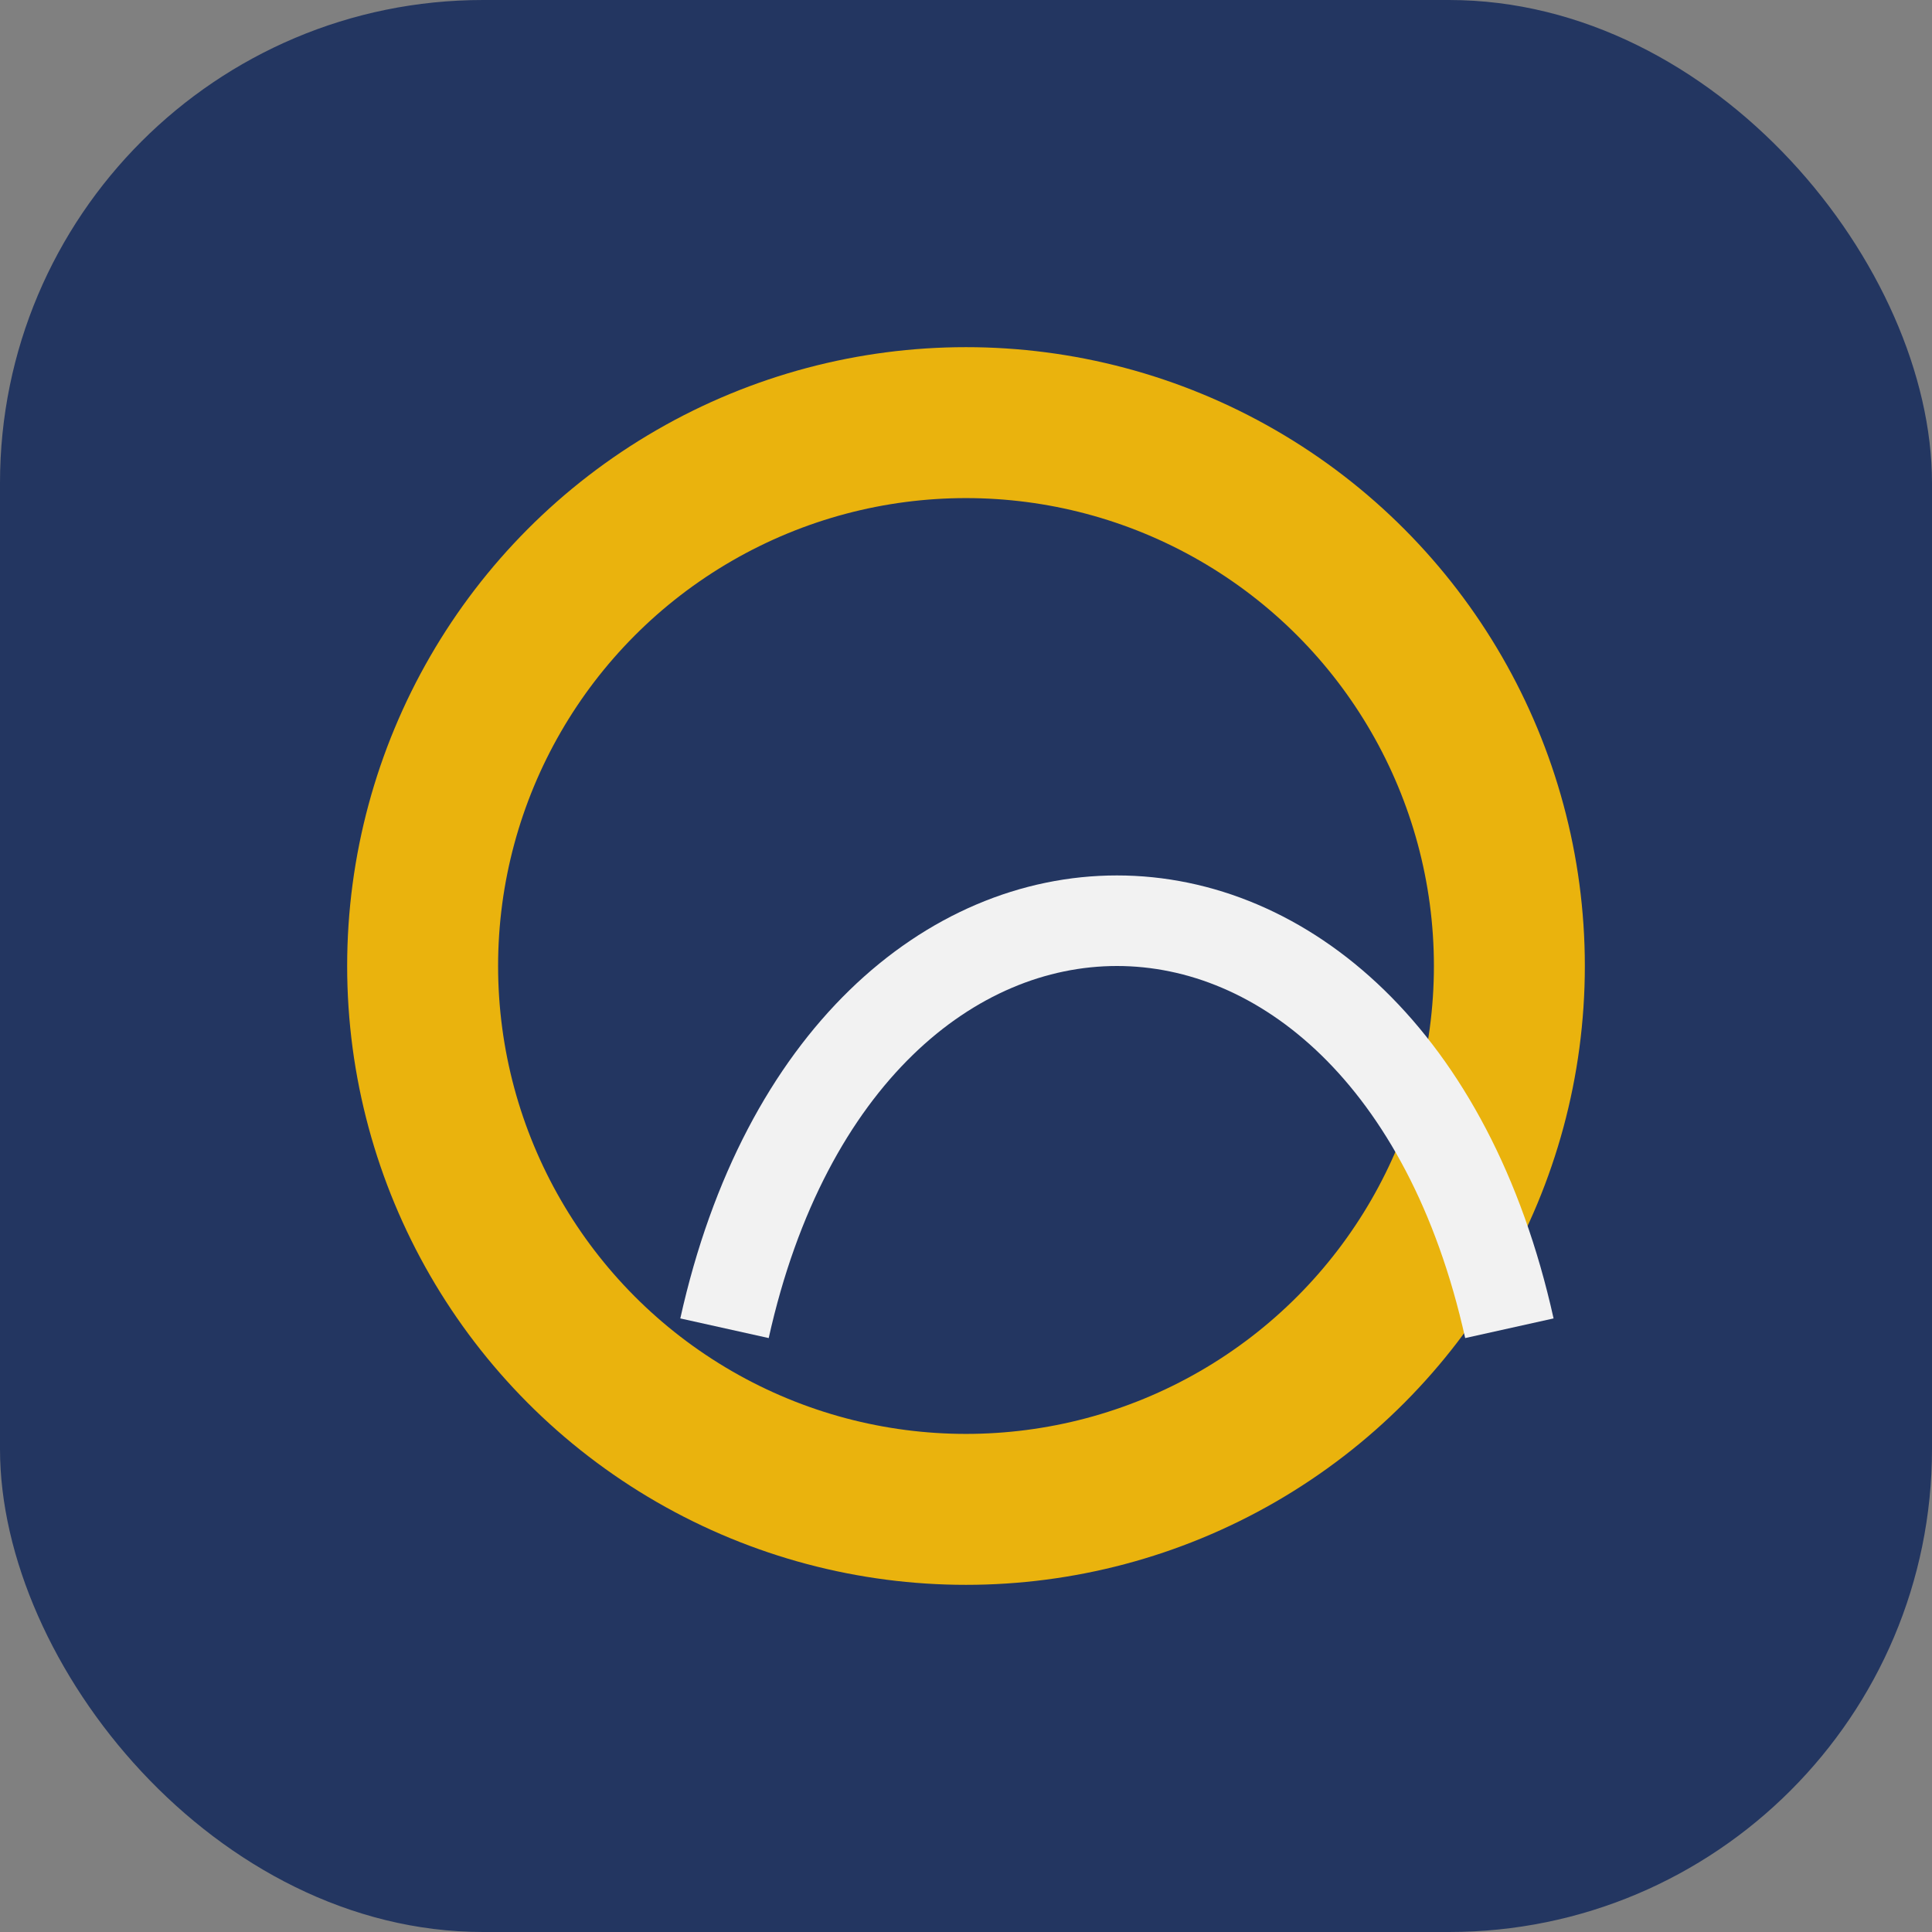 <?xml version="1.0" encoding="UTF-8"?>
<svg xmlns="http://www.w3.org/2000/svg" width="32" height="32" viewBox="0 0 32 32"><rect x="0" y="0" width="32" height="32" fill="#808080" stroke="none"/><rect width="32" height="32" rx="8" fill="#233661"/><circle cx="16" cy="16" r="9" fill="none" stroke="#EAB30D" stroke-width="2.5"/><path d="M12 22c2-9 11-9 13 0" fill="none" stroke="#F2F2F2" stroke-width="1.5"/></svg>